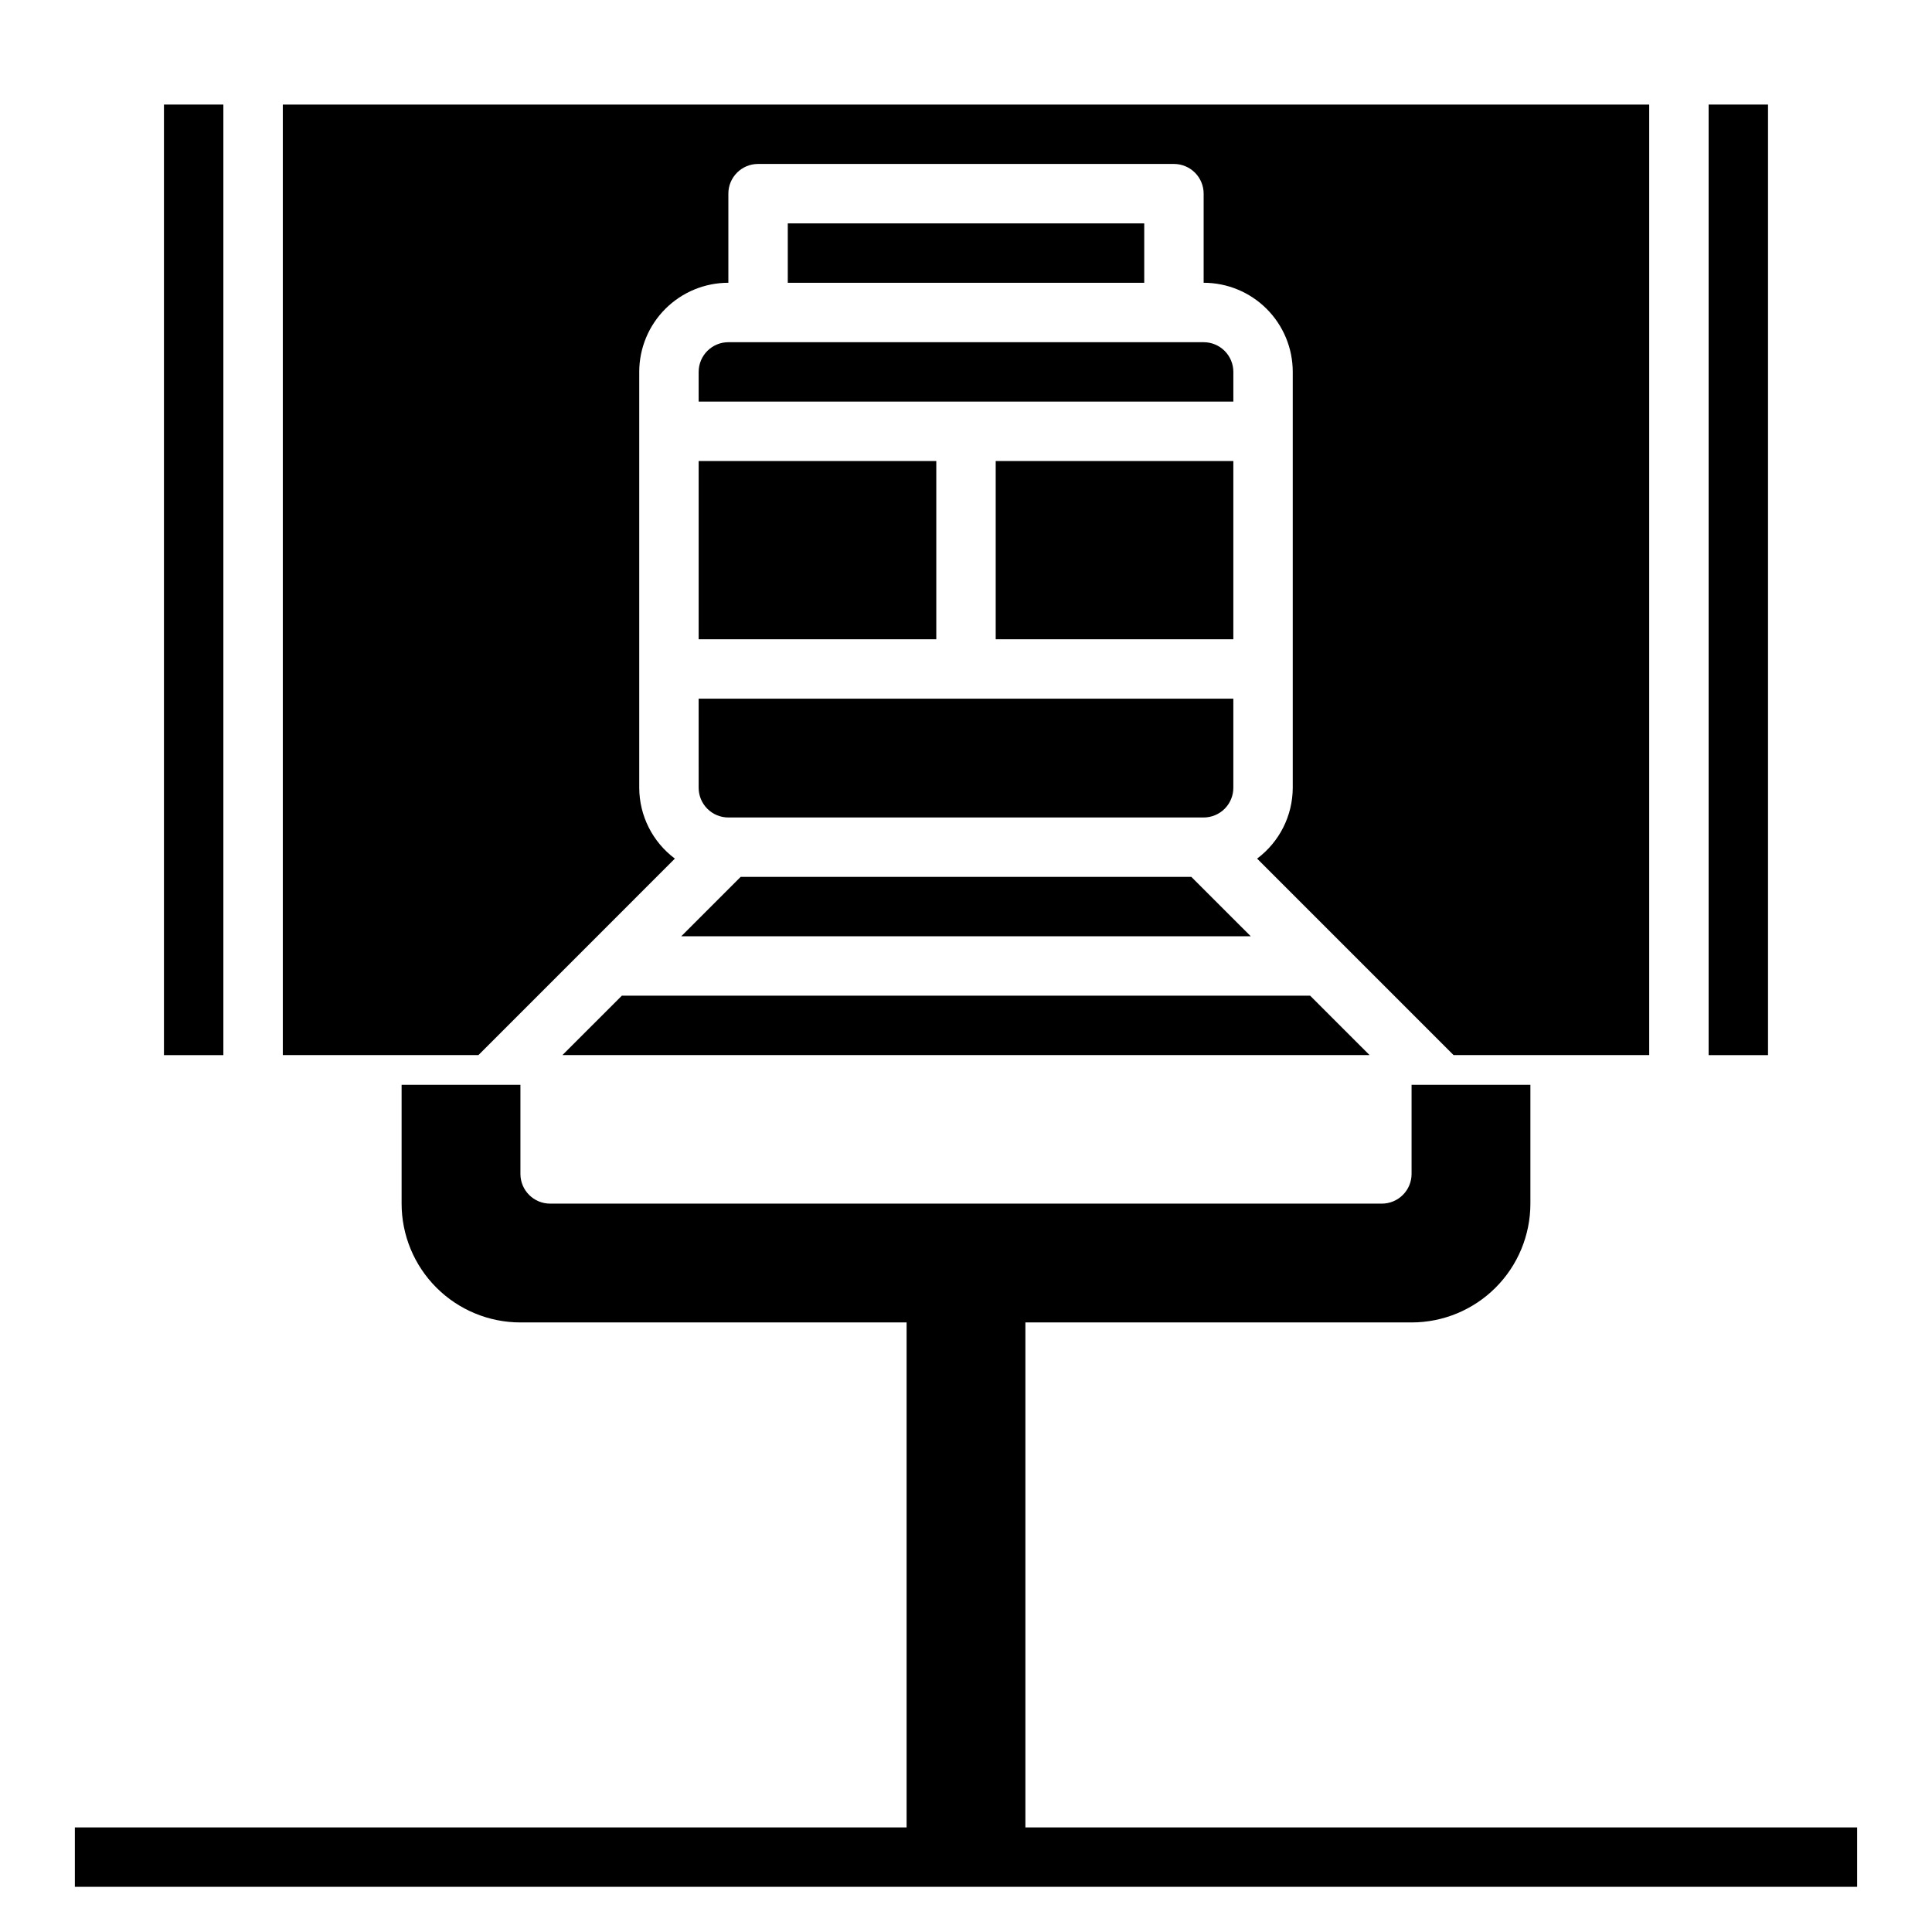<?xml version="1.0" encoding="UTF-8"?>
<!-- Uploaded to: SVG Repo, www.svgrepo.com, Generator: SVG Repo Mixer Tools -->
<svg fill="#000000" width="800px" height="800px" version="1.1" viewBox="144 144 512 512" xmlns="http://www.w3.org/2000/svg">
 <g>
  <path d="m415.74 628.29v-133.83h102.34c8.352 0 16.359-3.316 22.266-9.223 5.906-5.902 9.223-13.914 9.223-22.262v-31.488h-31.488v23.617-0.004c0 2.09-0.828 4.09-2.305 5.566-1.477 1.477-3.481 2.309-5.566 2.309h-220.42c-4.348 0-7.871-3.527-7.871-7.875v-23.613h-31.488v31.488c0 8.348 3.316 16.359 9.223 22.262 5.906 5.906 13.914 9.223 22.266 9.223h102.34v133.83h-220.42v15.742h472.32v-15.742z"/>
  <path d="m329.15 242.56v7.871h141.7v-7.871c0-2.09-0.832-4.09-2.305-5.566-1.477-1.477-3.481-2.305-5.566-2.305h-125.95c-4.348 0-7.875 3.523-7.875 7.871z"/>
  <path d="m407.87 266.18h62.977v47.23h-62.977z"/>
  <path d="m352.77 203.2h94.465v15.742h-94.465z"/>
  <path d="m322.85 371.54c-5.926-4.426-9.426-11.379-9.445-18.777v-110.21c0-6.266 2.488-12.27 6.918-16.699 4.43-4.43 10.434-6.918 16.699-6.918v-23.617c0-4.348 3.523-7.871 7.871-7.871h110.21c2.09 0 4.09 0.832 5.566 2.305 1.477 1.477 2.309 3.481 2.309 5.566v23.617c6.262 0 12.27 2.488 16.695 6.918 4.43 4.43 6.918 10.434 6.918 16.699v110.21c-0.02 7.398-3.516 14.352-9.445 18.777l52.066 52.07h51.844v-251.9h-362.11v251.9h51.844z"/>
  <path d="m596.8 171.71h15.742v251.91h-15.742z"/>
  <path d="m329.15 352.77c0 2.09 0.832 4.09 2.309 5.566 1.477 1.477 3.477 2.305 5.566 2.305h125.95c2.086 0 4.09-0.828 5.566-2.305 1.473-1.477 2.305-3.477 2.305-5.566v-23.617h-141.7z"/>
  <path d="m187.45 171.71h15.742v251.91h-15.742z"/>
  <path d="m293.05 423.61h213.9l-15.746-15.742h-182.41z"/>
  <path d="m329.15 266.18h62.977v47.23h-62.977z"/>
  <path d="m475.46 392.12-15.746-15.742h-119.43l-15.742 15.742z"/>
 </g>
</svg>